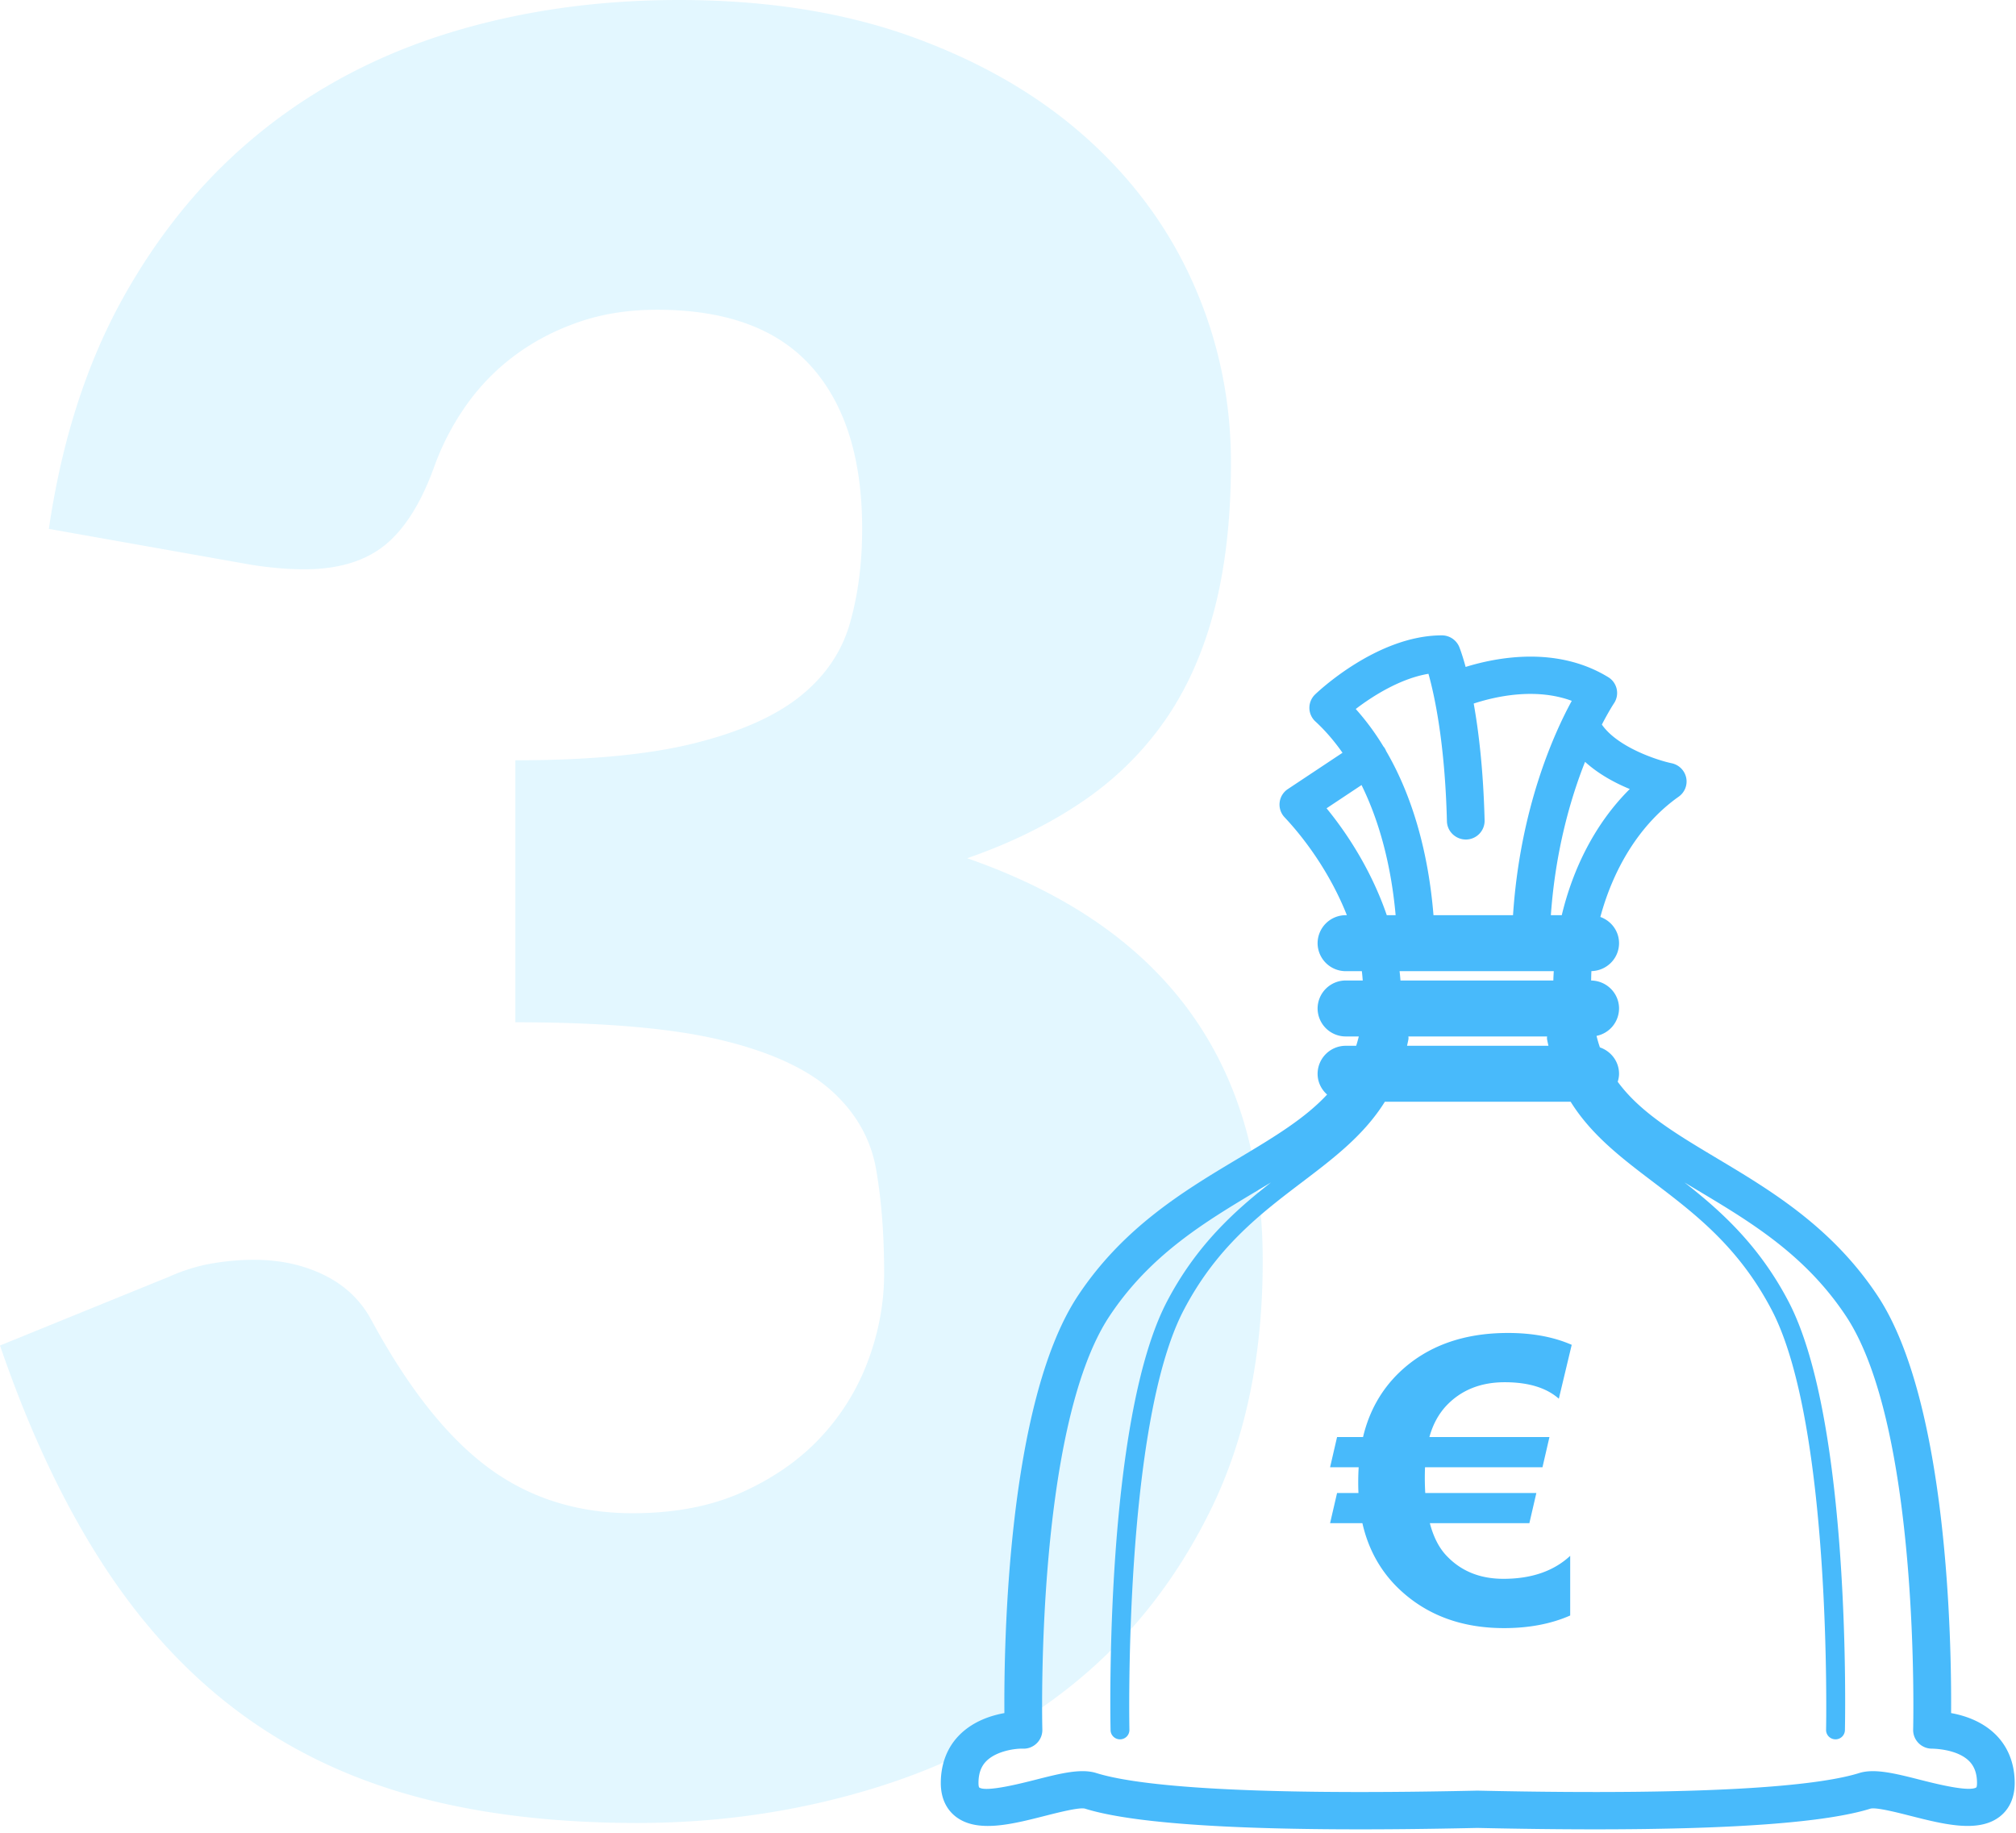 <svg width="165" height="150" viewBox="0 0 165 150" xmlns="http://www.w3.org/2000/svg"><title>Group 2</title><g fill="none" fill-rule="evenodd"><path d="M55.571 0c7.197 0 13.593 1.019 19.19 3.056 5.597 2.038 10.328 4.793 14.193 8.267 3.865 3.473 6.797 7.498 8.795 12.074 2 4.576 2.999 9.402 2.999 14.479 0 4.609-.466 8.667-1.4 12.174-.932 3.507-2.315 6.546-4.147 9.118-1.833 2.572-4.098 4.76-6.797 6.563-2.698 1.804-5.78 3.307-9.245 4.51 16.125 5.61 24.188 16.599 24.188 32.965 0 7.749-1.4 14.496-4.198 20.24-2.799 5.745-6.547 10.521-11.244 14.33-4.698 3.807-10.145 6.662-16.342 8.566-6.197 1.904-12.66 2.856-19.39 2.856-6.93 0-13.093-.752-18.49-2.255-5.398-1.503-10.195-3.84-14.393-7.014-4.198-3.173-7.88-7.23-11.044-12.174C5.08 122.812 2.332 116.933 0 110.12l13.793-5.611c1.2-.535 2.382-.902 3.548-1.103 1.166-.2 2.316-.3 3.448-.3 2.132 0 4.048.417 5.747 1.252 1.7.835 2.982 2.054 3.848 3.658 2.999 5.544 6.18 9.569 9.545 12.074 3.365 2.505 7.313 3.757 11.844 3.757 3.465 0 6.48-.584 9.046-1.753 2.565-1.17 4.697-2.672 6.396-4.51a18.711 18.711 0 0 0 3.848-6.262c.866-2.338 1.3-4.71 1.3-7.114 0-3.14-.217-5.962-.65-8.467-.433-2.505-1.65-4.66-3.648-6.463-2-1.803-5.014-3.19-9.046-4.158-4.03-.969-9.644-1.453-16.84-1.453V62.224c6.063 0 10.96-.467 14.692-1.403 3.731-.935 6.613-2.22 8.645-3.857 2.032-1.637 3.382-3.624 4.048-5.962.666-2.338 1-4.91 1-7.716 0-5.744-1.383-10.17-4.148-13.276-2.766-3.106-6.98-4.66-12.644-4.66-2.332 0-4.464.335-6.396 1.003-1.933.668-3.665 1.57-5.198 2.705a17.998 17.998 0 0 0-3.948 4.008 21.177 21.177 0 0 0-2.648 5.01c-1.067 3.006-2.416 5.177-4.048 6.513-1.633 1.336-3.848 2.004-6.647 2.004-.666 0-1.382-.033-2.149-.1a30.138 30.138 0 0 1-2.349-.3L3.998 43.285c1.066-7.28 3.115-13.627 6.147-19.038 3.032-5.41 6.796-9.92 11.294-13.527 4.498-3.607 9.645-6.295 15.442-8.066C42.678.885 48.908 0 55.57 0z" fill-opacity=".198" fill="#73D8FF"/><path d="M161.768 146.274c-.553.422-3.407-.304-4.627-.614-1.993-.506-3.715-.945-4.972-.55-2.89.908-10.648 1.893-31.257 1.44-20.542.455-28.298-.532-31.188-1.44-1.259-.396-2.98.043-4.972.55-1.222.31-4.08 1.036-4.616.627 0-.001-.052-.092-.052-.36 0-.785.217-1.378.665-1.815.862-.841 2.431-1.02 2.982-.997.423.017.832-.152 1.13-.449.298-.296.461-.7.45-1.12-.007-.245-.607-24.635 5.497-33.833 3.338-5.032 7.82-7.71 12.153-10.3l1.06-.636c-2.975 2.327-6.106 5.144-8.512 9.746-5.103 9.767-4.637 34.052-4.614 35.082a.767.767 0 0 0 .77.747h.017a.767.767 0 0 0 .755-.78c-.006-.248-.483-24.923 4.442-34.347 2.702-5.17 6.282-7.886 9.744-10.514 2.563-1.945 5.027-3.825 6.72-6.54h15.207c1.692 2.715 4.157 4.595 6.72 6.54 3.461 2.628 7.042 5.344 9.743 10.514 4.924 9.421 4.448 34.099 4.443 34.347-.01.422.328.77.755.78h.017a.768.768 0 0 0 .77-.747c.022-1.03.489-25.315-4.615-35.082-2.406-4.602-5.536-7.419-8.511-9.746.351.212.704.423 1.06.636 4.333 2.59 8.815 5.268 12.153 10.3 6.1 9.192 5.503 33.588 5.497 33.833-.011.42.151.824.45 1.121a1.54 1.54 0 0 0 1.13.448c.02.01 1.948-.001 2.974.99.452.437.673 1.033.673 1.823 0 .25-.045.346-.041.346zm-47.22-66.791h12.62c-.014.255-.03.51-.034.763h-12.511c-.02-.255-.045-.509-.074-.763zm-5.975-13.33l2.862-1.902c1.472 2.985 2.431 6.62 2.791 10.651h-.725c-1.144-3.34-2.984-6.38-4.928-8.749zm8.34-11.006c.486 1.727 1.35 5.635 1.511 12.074.022.843.742 1.504 1.58 1.488a1.535 1.535 0 0 0 1.504-1.565c-.105-4.134-.485-7.286-.892-9.563 1.682-.553 5.006-1.34 8.025-.222-1.46 2.675-4.232 8.81-4.807 17.543h-6.51c-.425-5.219-1.754-9.8-3.877-13.438a1.47 1.47 0 0 0-.151-.288c-.022-.032-.05-.057-.073-.087a20.477 20.477 0 0 0-2.261-3.063c1.438-1.104 3.7-2.508 5.95-2.88zm16.476 9.43c-2.848 2.826-4.66 6.534-5.566 10.325h-.893c.375-5.295 1.618-9.574 2.799-12.55 1.117 1.015 2.473 1.737 3.66 2.225zm-18.122 20.25h11.358a.725.725 0 0 0-.006.227c.033.185.076.358.114.536H115.16c.038-.178.08-.35.113-.536a.725.725 0 0 0-.006-.227zm48.022 57.092c-1.103-1.065-2.52-1.522-3.601-1.716.042-5.549-.228-25.43-6.026-34.167-3.723-5.611-8.724-8.6-13.137-11.237-3.389-2.026-6.285-3.758-8.122-6.263.063-.209.108-.426.108-.655 0-1.005-.658-1.85-1.567-2.159a10.78 10.78 0 0 1-.275-.943 2.296 2.296 0 0 0 1.842-2.242c0-1.255-1.02-2.272-2.284-2.288.005-.257.007-.512.023-.771 1.253-.028 2.261-1.038 2.261-2.285 0-.991-.64-1.828-1.53-2.146 1.044-3.87 3.157-7.546 6.411-9.844.498-.352.74-.962.614-1.555a1.536 1.536 0 0 0-1.191-1.182c-1.153-.24-4.421-1.303-5.709-3.164.568-1.1.969-1.708.982-1.727a1.517 1.517 0 0 0-.467-2.157c-4.208-2.57-9.111-1.625-11.666-.834-.282-1.037-.498-1.576-.522-1.637a1.542 1.542 0 0 0-1.427-.947c-5.303 0-10.168 4.64-10.373 4.837-.302.292-.47.694-.466 1.112.006.419.184.816.494 1.1.805.74 1.543 1.6 2.217 2.56l-4.473 2.971a1.518 1.518 0 0 0-.27 2.308c1.915 2.037 3.852 4.86 5.1 8.014h-.083a2.302 2.302 0 0 0-2.313 2.29 2.302 2.302 0 0 0 2.313 2.291h1.307c.034.253.053.508.075.763h-1.382a2.302 2.302 0 0 0-2.313 2.29 2.302 2.302 0 0 0 2.313 2.29h1.059a11.17 11.17 0 0 1-.214.764h-.845a2.302 2.302 0 0 0-2.313 2.29c0 .68.304 1.282.778 1.701-1.824 1.967-4.354 3.487-7.25 5.218-4.412 2.636-9.414 5.626-13.137 11.237-5.798 8.737-6.067 28.618-6.025 34.167-1.081.194-2.499.651-3.601 1.716-1.05 1.013-1.604 2.4-1.604 4.009 0 1.496.67 2.326 1.233 2.757 1.745 1.34 4.561.625 7.285-.067 1.116-.284 2.804-.712 3.273-.597 4.53 1.422 15.359 1.955 32.121 1.582 3.47.077 6.684.115 9.642.115 11.385 0 18.95-.568 22.54-1.695.479-.119 2.164.311 3.28.595 2.725.69 5.543 1.407 7.286.067.562-.431 1.233-1.261 1.233-2.757 0-1.61-.555-2.996-1.604-4.009z" fill="#48BAFB"/><path d="M108.861 124.66h2.644c.488 2.153 1.494 3.955 3.02 5.405 2.238 2.119 5.096 3.184 8.574 3.184 2.06 0 3.865-.351 5.413-1.031v-4.884c-1.357 1.258-3.18 1.881-5.466 1.881-1.906 0-3.456-.623-4.646-1.88-.62-.646-1.078-1.541-1.375-2.674h8.146l.572-2.47h-9.093a21.308 21.308 0 0 1-.018-2.107h9.612l.571-2.47h-9.826c.286-1.043.769-1.927 1.448-2.63 1.202-1.235 2.774-1.858 4.716-1.858 1.94 0 3.418.454 4.43 1.349l1.054-4.41c-1.477-.647-3.215-.971-5.216-.971-3.67 0-6.628 1.072-8.88 3.217-1.488 1.427-2.483 3.195-2.983 5.302h-2.125l-.572 2.47h2.34a20.446 20.446 0 0 0-.018 2.108h-1.75l-.572 2.47" fill="#48BAFB"/></g></svg>